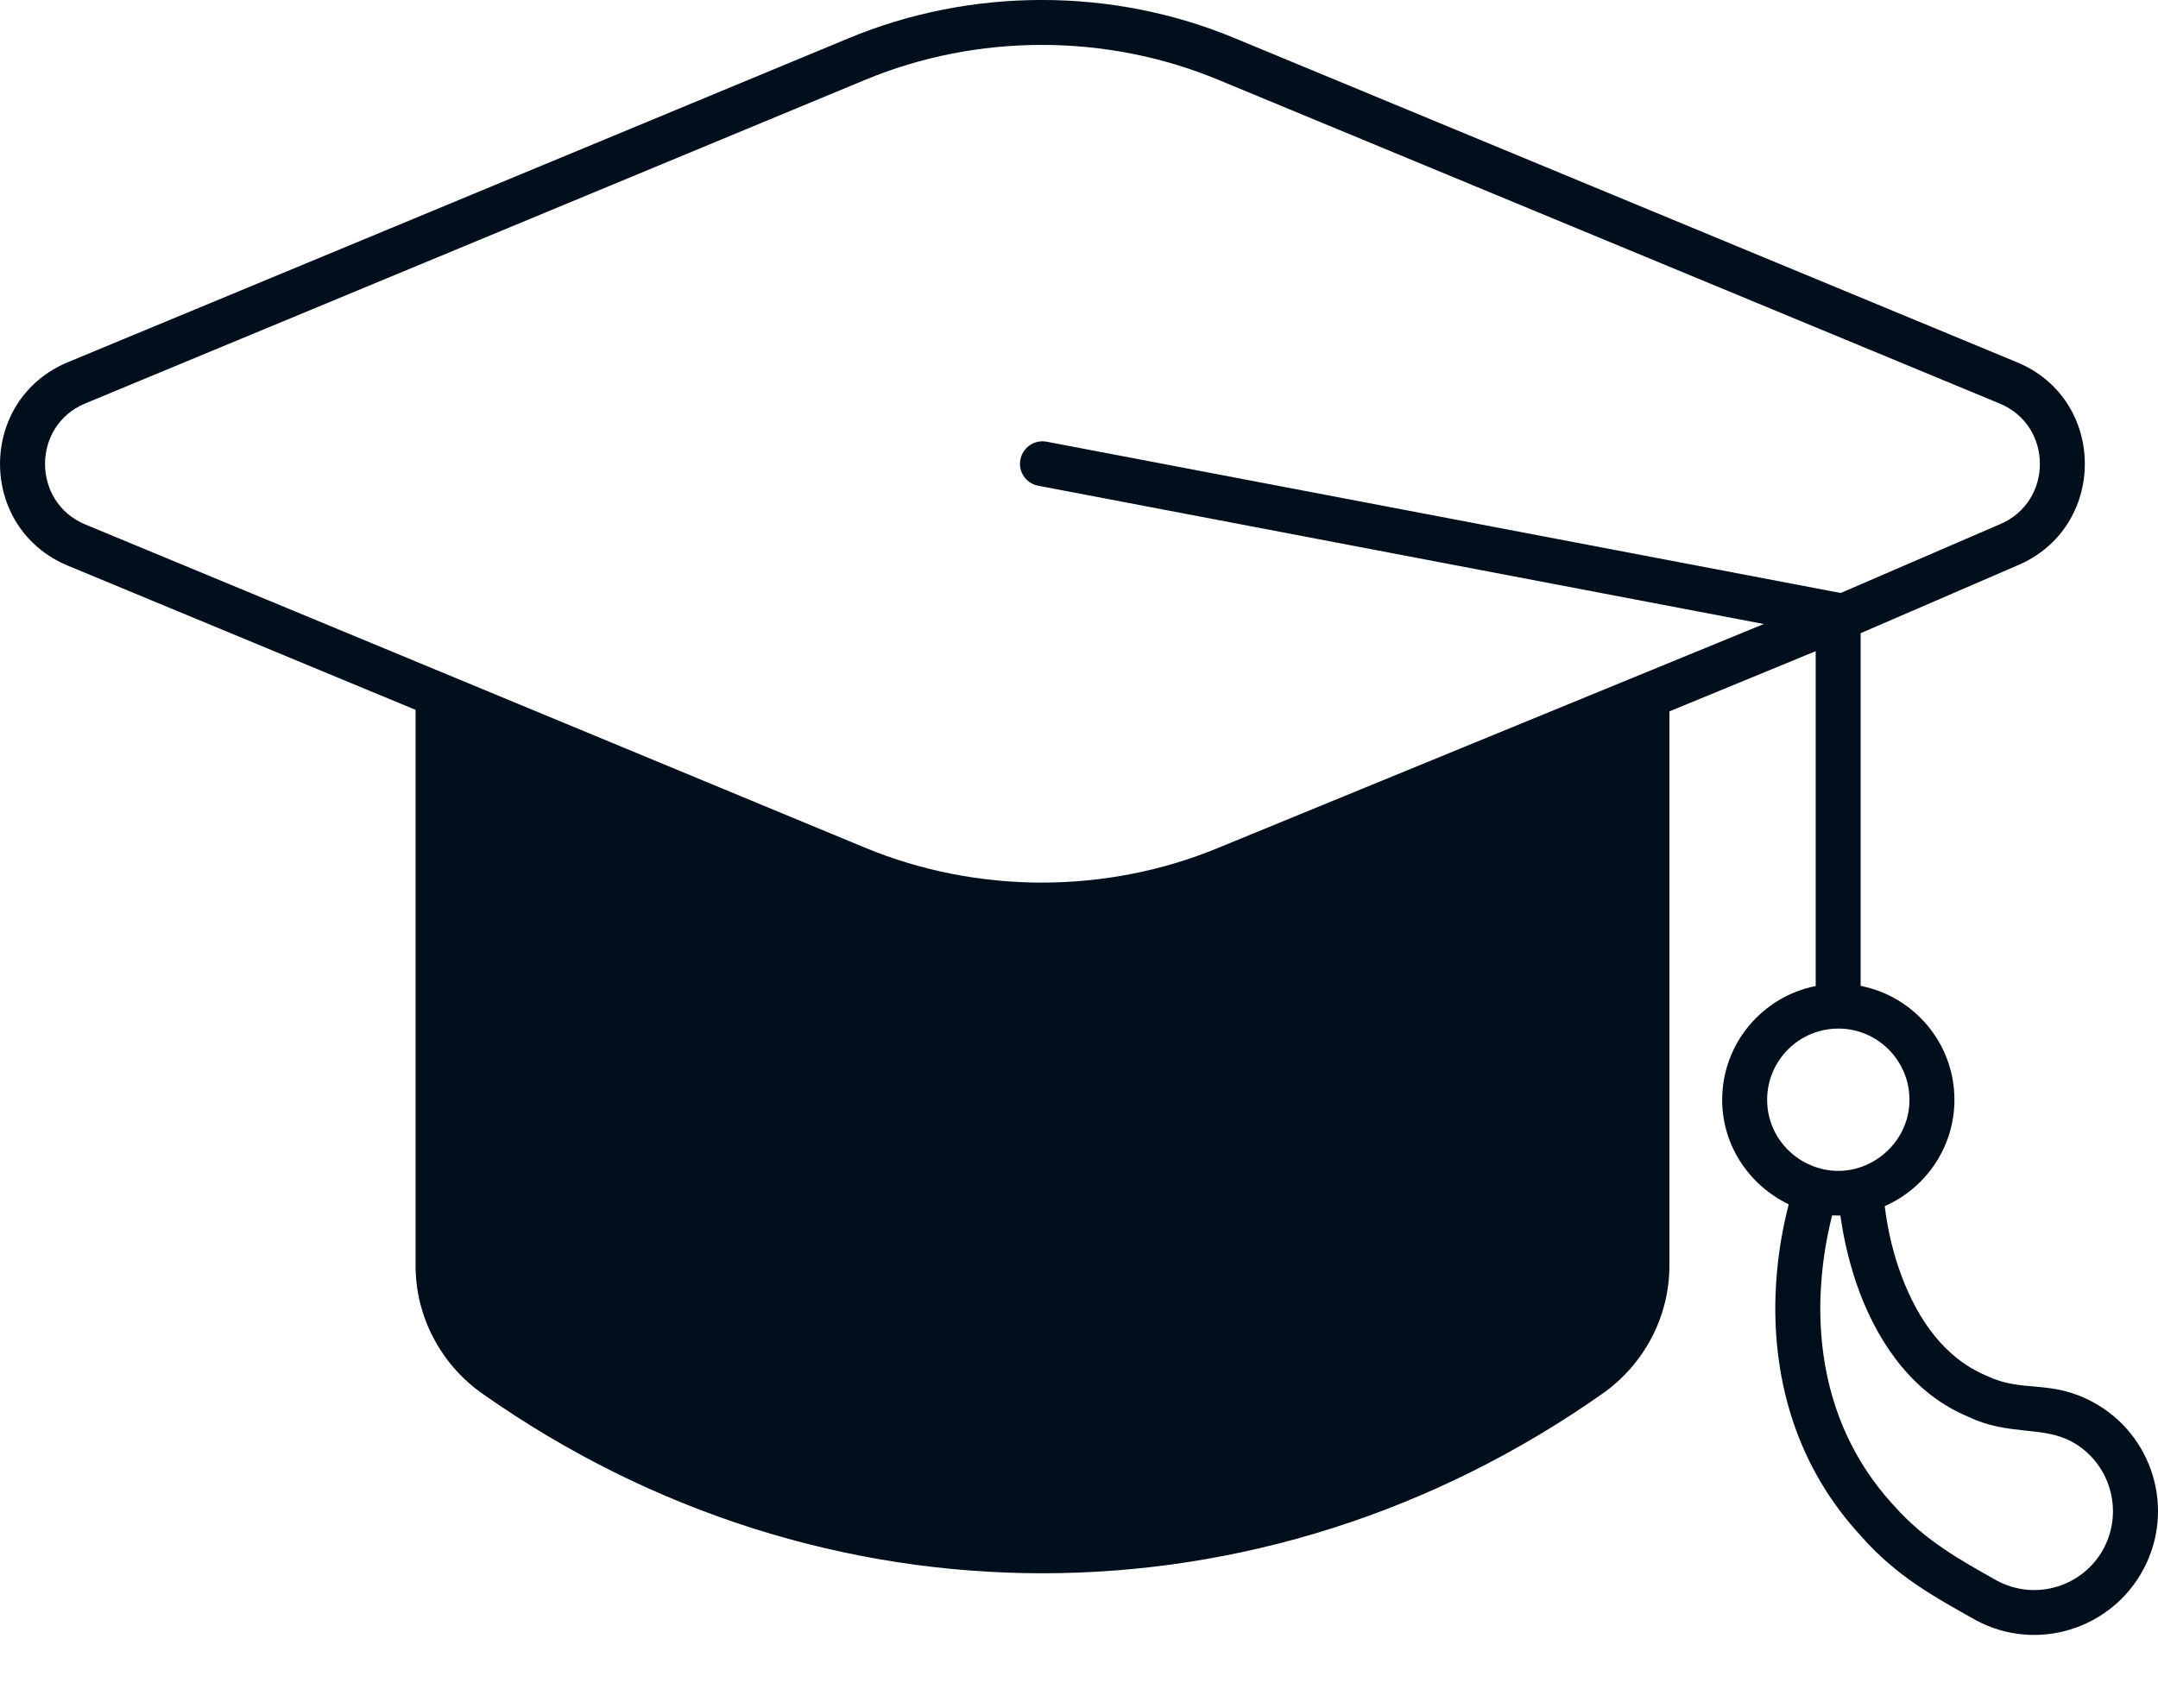 <svg width="24" height="19" viewBox="0 0 24 19" fill="none" xmlns="http://www.w3.org/2000/svg">
<path d="M23.273 15.594C22.801 15.341 22.493 15.494 22.101 15.306C21.626 15.109 21.333 14.681 21.151 14.201C21.058 13.956 20.993 13.684 20.961 13.416C21.416 13.216 21.736 12.761 21.736 12.233C21.736 11.606 21.288 11.083 20.693 10.966V7.043L22.428 6.293C23.439 5.875 23.439 4.443 22.428 4.028L13.74 0.428C12.373 -0.143 10.8 -0.143 9.432 0.428L0.757 4.028C-0.251 4.445 -0.253 5.875 0.757 6.293L4.622 7.896V14.081C4.622 14.641 4.899 15.174 5.364 15.501C9.147 18.166 14.038 18.166 17.823 15.501C18.288 15.174 18.566 14.641 18.566 14.081V7.913L20.193 7.243V10.968C19.603 11.084 19.153 11.606 19.153 12.234C19.153 12.746 19.458 13.186 19.893 13.396C19.808 13.726 19.758 14.061 19.746 14.414C19.716 15.386 19.998 16.329 20.693 17.081C21.091 17.537 21.518 17.764 21.973 18.021C22.651 18.387 23.483 18.119 23.836 17.459C24.196 16.791 23.944 15.954 23.273 15.594ZM11.547 5.403L19.616 6.941L13.548 9.431C12.303 9.946 10.872 9.946 9.625 9.431L0.947 5.833C0.352 5.585 0.352 4.735 0.947 4.488L9.622 0.888C10.87 0.37 12.303 0.37 13.55 0.888L22.238 4.488C22.836 4.735 22.836 5.585 22.238 5.833L20.471 6.596L11.64 4.913C11.505 4.888 11.375 4.975 11.348 5.113C11.322 5.248 11.412 5.378 11.547 5.403ZM19.653 12.233C19.653 11.796 20.008 11.441 20.446 11.441C20.881 11.441 21.236 11.796 21.236 12.233C21.236 12.686 20.853 13.024 20.446 13.024C20.023 13.024 19.653 12.681 19.653 12.233ZM23.396 17.224C23.173 17.639 22.648 17.819 22.203 17.579C21.816 17.359 21.416 17.146 21.063 16.747C20.458 16.091 20.221 15.279 20.246 14.431C20.258 14.109 20.301 13.814 20.376 13.519C20.401 13.519 20.461 13.521 20.468 13.521C20.508 13.814 20.583 14.111 20.683 14.379C20.911 14.979 21.298 15.516 21.896 15.761C22.333 15.971 22.711 15.859 23.038 16.034C23.463 16.264 23.623 16.796 23.396 17.224Z" fill="#010F1C"/>
</svg>

